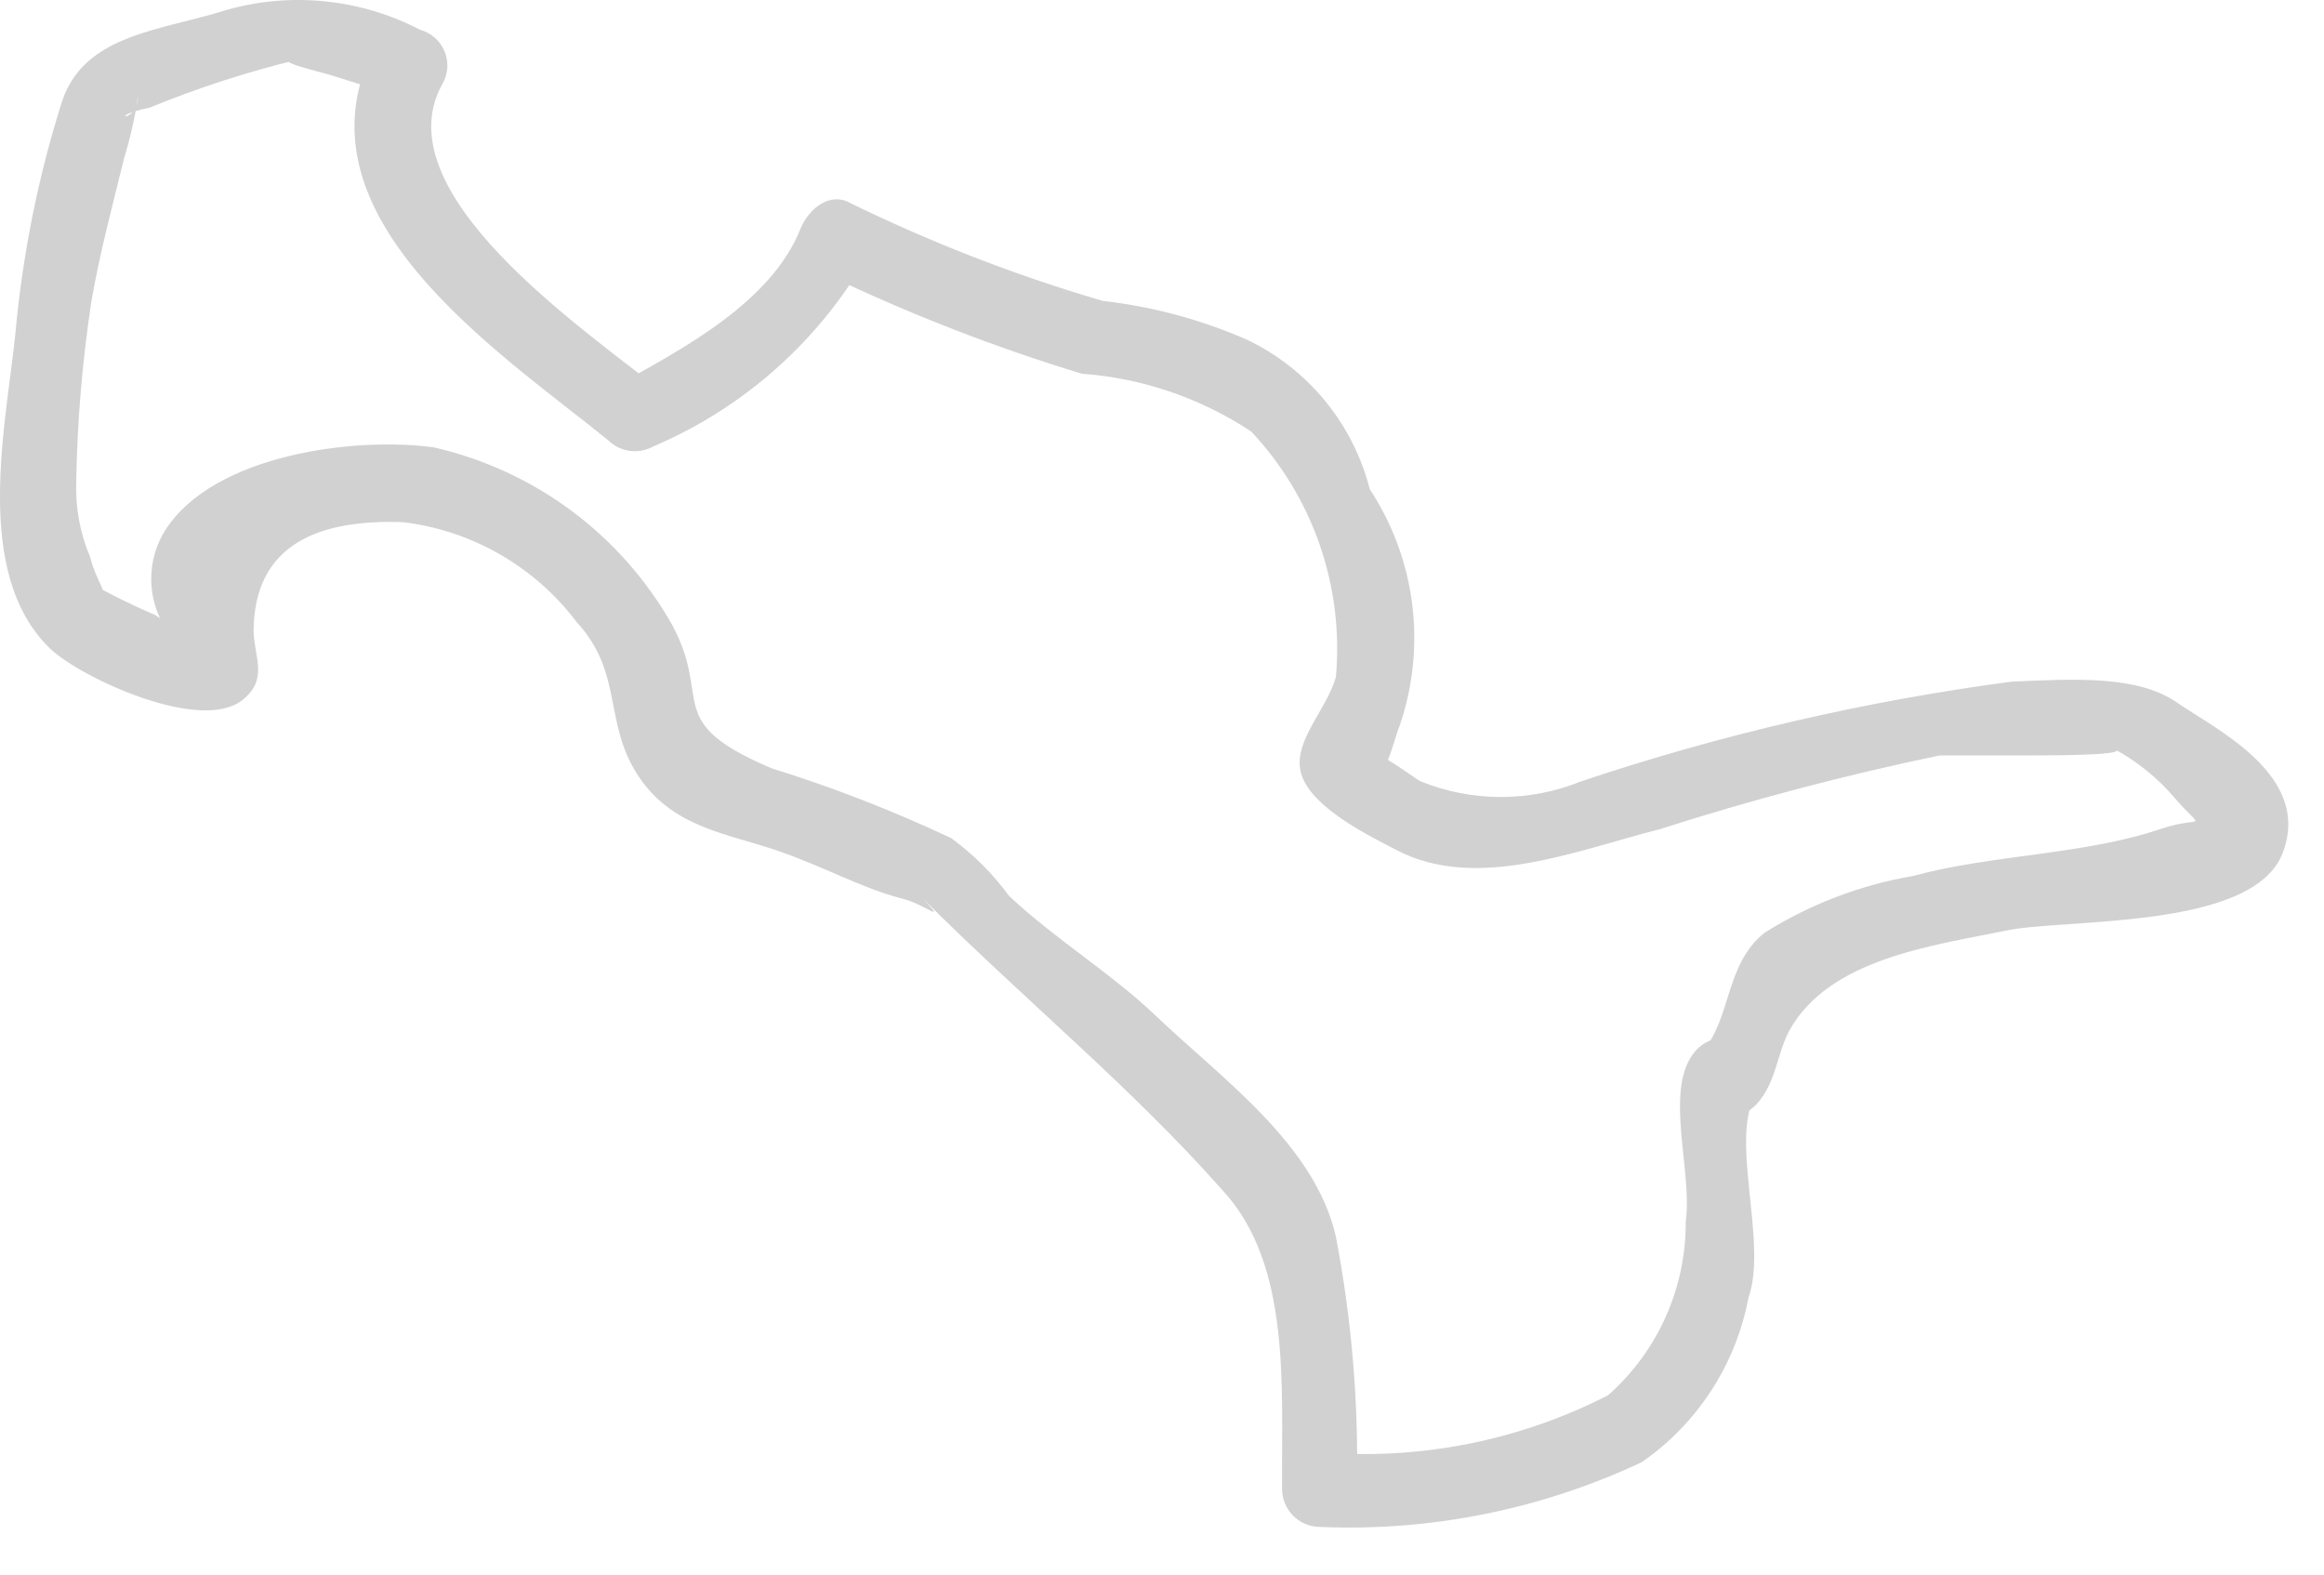 <?xml version="1.0" encoding="utf-8"?>
<svg xmlns="http://www.w3.org/2000/svg" fill="none" height="100%" overflow="visible" preserveAspectRatio="none" style="display: block;" viewBox="0 0 31 21" width="100%">
<path d="M23.43 14.728C23.695 14.435 23.695 14.076 23.868 13.744C24.4 12.787 25.769 12.614 26.74 12.415C27.511 12.242 30.05 12.415 30.448 11.378C30.847 10.341 29.558 9.729 29.039 9.37C28.521 9.011 27.71 9.051 26.833 9.091C24.88 9.35 22.957 9.795 21.09 10.421C20.404 10.699 19.636 10.699 18.95 10.421C18.803 10.341 18.192 9.849 18.325 10.181C18.458 10.514 18.578 9.902 18.671 9.676C18.849 9.155 18.906 8.601 18.837 8.055C18.768 7.508 18.575 6.985 18.272 6.526C18.162 6.094 17.958 5.691 17.676 5.347C17.393 5.002 17.038 4.724 16.637 4.532C16.024 4.263 15.374 4.088 14.709 4.013C13.534 3.669 12.391 3.224 11.293 2.684C11.027 2.577 10.774 2.817 10.681 3.043C10.296 4.026 9.113 4.651 8.222 5.143L8.833 5.223C7.743 4.359 5.111 2.564 5.896 1.129C5.935 1.063 5.959 0.99 5.966 0.913C5.972 0.837 5.961 0.761 5.932 0.69C5.904 0.619 5.859 0.555 5.802 0.505C5.745 0.454 5.677 0.417 5.603 0.397C4.809 -0.016 3.886 -0.111 3.024 0.132C2.147 0.411 1.137 0.451 0.831 1.341C0.511 2.348 0.302 3.387 0.206 4.439C0.086 5.648 -0.379 7.642 0.671 8.653C1.097 9.051 2.665 9.769 3.224 9.344C3.583 9.065 3.396 8.785 3.383 8.427C3.383 7.243 4.274 6.924 5.377 6.964C5.832 7.019 6.271 7.165 6.669 7.394C7.066 7.622 7.414 7.928 7.69 8.294C8.315 8.972 8.049 9.623 8.501 10.328C8.953 11.032 9.684 11.112 10.349 11.338C11.014 11.564 11.479 11.843 12.05 11.989C12.356 12.069 12.635 12.335 12.316 11.989C13.646 13.319 15.081 14.488 16.304 15.871C17.235 16.868 17.089 18.529 17.102 19.859C17.102 19.991 17.153 20.117 17.245 20.211C17.337 20.306 17.462 20.36 17.594 20.364C19.078 20.429 20.556 20.133 21.901 19.5C22.645 18.984 23.156 18.196 23.323 17.306C23.589 16.562 23.044 15.126 23.443 14.568C23.842 14.01 22.951 13.544 22.579 14.063C22.206 14.581 22.579 15.632 22.486 16.296C22.488 16.733 22.397 17.166 22.218 17.565C22.039 17.964 21.777 18.32 21.449 18.609C20.26 19.218 18.924 19.48 17.594 19.367L18.099 19.859C18.126 18.731 18.032 17.604 17.82 16.496C17.541 15.259 16.291 14.382 15.414 13.544C14.815 12.973 14.084 12.534 13.46 11.949C13.244 11.654 12.984 11.394 12.688 11.178C11.913 10.813 11.114 10.502 10.296 10.248C8.82 9.623 9.511 9.344 8.966 8.334C8.63 7.74 8.174 7.223 7.627 6.815C7.08 6.408 6.454 6.119 5.789 5.967C4.739 5.821 2.865 6.06 2.213 7.057C2.085 7.255 2.017 7.486 2.017 7.722C2.017 7.958 2.085 8.189 2.213 8.387C2.439 8.639 2.333 8.453 2.426 8.493C2.519 8.533 2.12 8.227 2.067 8.201C1.771 8.075 1.483 7.933 1.203 7.775C1.535 8.041 1.283 7.775 1.203 7.43C1.067 7.111 1.004 6.766 1.017 6.419C1.03 5.623 1.097 4.828 1.216 4.04C1.323 3.402 1.509 2.71 1.655 2.112C1.737 1.842 1.8 1.567 1.841 1.288C1.841 1.66 1.363 1.567 2.001 1.434C2.639 1.172 3.297 0.959 3.968 0.796C3.569 0.796 4.261 0.956 4.393 0.996L5.324 1.288L5.032 0.557C3.795 2.83 6.64 4.678 8.116 5.874C8.193 5.95 8.294 5.999 8.401 6.013C8.509 6.028 8.619 6.007 8.714 5.954C9.961 5.424 10.992 4.487 11.638 3.295L11.014 3.654C12.117 4.183 13.259 4.628 14.43 4.984C15.237 5.043 16.015 5.309 16.69 5.755C17.098 6.189 17.41 6.705 17.605 7.269C17.799 7.832 17.873 8.431 17.82 9.025C17.7 9.477 17.208 9.915 17.368 10.354C17.527 10.793 18.298 11.165 18.631 11.338C19.694 11.896 21.037 11.338 22.14 11.059C23.367 10.665 24.614 10.337 25.875 10.075H27.085C27.338 10.075 28.481 10.075 28.189 9.982C28.503 10.15 28.782 10.375 29.013 10.647C29.398 11.098 29.398 10.873 28.853 11.045C27.816 11.404 26.593 11.391 25.517 11.683C24.813 11.804 24.14 12.061 23.536 12.441C23.004 12.867 23.097 13.598 22.698 14.036C22.3 14.475 22.991 15.193 23.43 14.728Z" fill="#D1D1D1" id="Vector"/>
</svg>